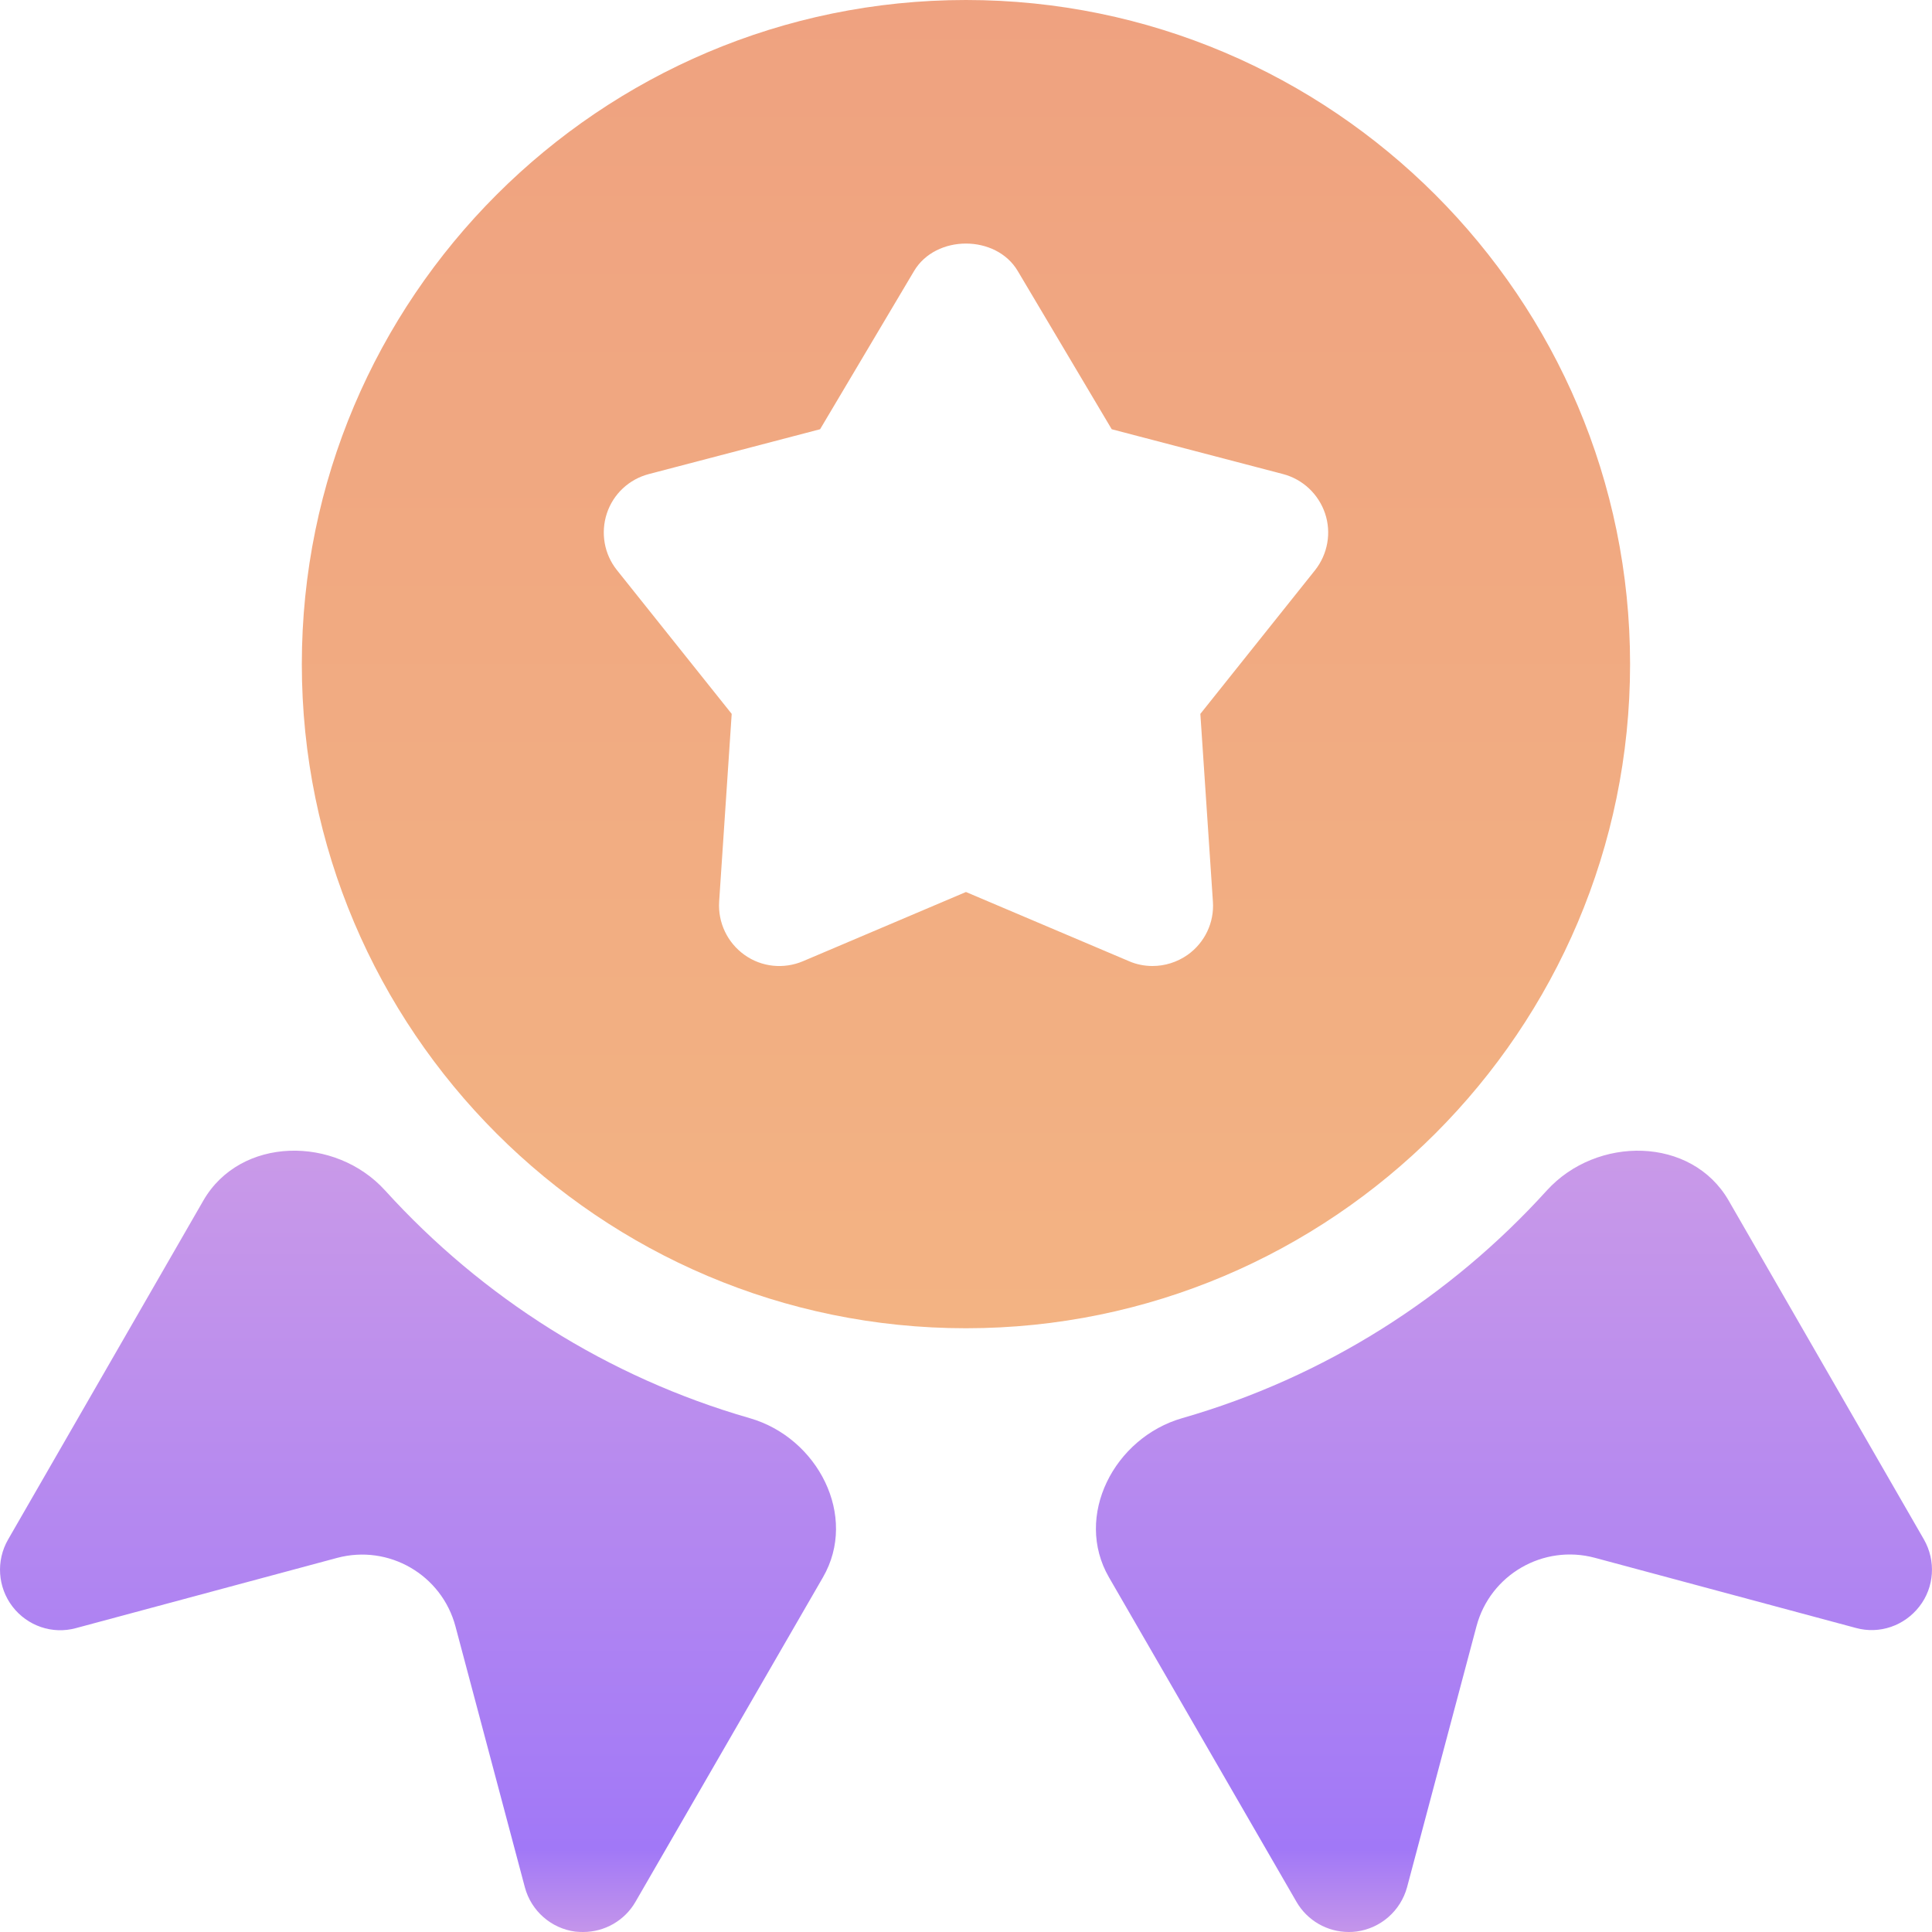 <svg width="40" height="40" viewBox="0 0 40 40" fill="none" xmlns="http://www.w3.org/2000/svg">
<g clip-path="url(#clip0)">
<g filter="url(#filter0_d)">
<path d="M19.999 0C12.417 0 6.249 6.168 6.249 13.75C6.249 21.332 12.417 27.5 19.999 27.5C27.579 27.5 33.749 21.332 33.749 13.75C33.749 6.168 27.579 0 19.999 0ZM27.227 11.805L24.852 14.78L25.112 18.668C25.142 19.1 24.944 19.517 24.587 19.77C24.369 19.922 24.117 20 23.862 20C23.697 20 23.529 19.968 23.374 19.9L19.999 18.468L16.627 19.9C16.227 20.07 15.767 20.023 15.414 19.77C15.059 19.517 14.862 19.1 14.889 18.668L15.149 14.78L12.774 11.805C12.509 11.475 12.432 11.033 12.564 10.63C12.697 10.227 13.024 9.922 13.434 9.815L16.979 8.887L18.924 5.612C19.374 4.853 20.624 4.853 21.072 5.612L23.017 8.887L26.564 9.815C26.972 9.922 27.299 10.23 27.434 10.63C27.569 11.03 27.489 11.473 27.227 11.805Z" fill="url(#paint0_linear)"/>
</g>
<g filter="url(#filter1_d)">
<path d="M7.975 24.649C6.941 23.508 4.977 23.524 4.209 24.858L0.167 31.875C-0.086 32.315 -0.048 32.862 0.259 33.263C0.567 33.663 1.084 33.843 1.574 33.708L6.978 32.255C8.047 31.968 9.145 32.603 9.43 33.673L10.867 39.075C10.997 39.562 11.409 39.925 11.909 39.992C11.964 39.998 12.022 40 12.074 40C12.517 40 12.932 39.765 13.157 39.375L17.038 32.657C17.772 31.388 16.93 29.765 15.521 29.361C12.579 28.515 9.979 26.858 7.975 24.649Z" fill="url(#paint1_linear)"/>
</g>
<g filter="url(#filter2_d)">
<path d="M39.834 31.875L35.791 24.858C35.023 23.524 33.057 23.509 32.023 24.65C30.02 26.859 27.42 28.516 24.477 29.361C23.069 29.765 22.227 31.388 22.96 32.657L26.842 39.375C27.067 39.765 27.482 40 27.924 40C27.977 40 28.034 39.998 28.087 39.99C28.589 39.922 28.999 39.56 29.132 39.072L30.569 33.67C30.853 32.601 31.952 31.966 33.021 32.253L38.424 33.705C38.914 33.84 39.429 33.66 39.739 33.26C40.049 32.862 40.084 32.315 39.834 31.875Z" fill="url(#paint2_linear)"/>
</g>
</g>
<defs>
<filter id="filter0_d" x="1.249" y="-5" width="37.5" height="37.5" filterUnits="userSpaceOnUse" color-interpolation-filters="sRGB">
<feFlood flood-opacity="0" result="BackgroundImageFix"/>
<feColorMatrix in="SourceAlpha" type="matrix" values="0 0 0 0 0 0 0 0 0 0 0 0 0 0 0 0 0 0 127 0"/>
<feOffset/>
<feGaussianBlur stdDeviation="2.5"/>
<feColorMatrix type="matrix" values="0 0 0 0 0 0 0 0 0 0 0 0 0 0 0 0 0 0 0.1 0"/>
<feBlend mode="normal" in2="BackgroundImageFix" result="effect1_dropShadow"/>
<feBlend mode="normal" in="SourceGraphic" in2="effect1_dropShadow" result="shape"/>
</filter>
<filter id="filter1_d" x="-4" y="19.823" width="25.309" height="24.177" filterUnits="userSpaceOnUse" color-interpolation-filters="sRGB">
<feFlood flood-opacity="0" result="BackgroundImageFix"/>
<feColorMatrix in="SourceAlpha" type="matrix" values="0 0 0 0 0 0 0 0 0 0 0 0 0 0 0 0 0 0 127 0"/>
<feOffset/>
<feGaussianBlur stdDeviation="2"/>
<feColorMatrix type="matrix" values="0 0 0 0 0 0 0 0 0 0 0 0 0 0 0 0 0 0 0.1 0"/>
<feBlend mode="normal" in2="BackgroundImageFix" result="effect1_dropShadow"/>
<feBlend mode="normal" in="SourceGraphic" in2="effect1_dropShadow" result="shape"/>
</filter>
<filter id="filter2_d" x="18.69" y="19.824" width="25.31" height="24.176" filterUnits="userSpaceOnUse" color-interpolation-filters="sRGB">
<feFlood flood-opacity="0" result="BackgroundImageFix"/>
<feColorMatrix in="SourceAlpha" type="matrix" values="0 0 0 0 0 0 0 0 0 0 0 0 0 0 0 0 0 0 127 0"/>
<feOffset/>
<feGaussianBlur stdDeviation="2"/>
<feColorMatrix type="matrix" values="0 0 0 0 0 0 0 0 0 0 0 0 0 0 0 0 0 0 0.1 0"/>
<feBlend mode="normal" in2="BackgroundImageFix" result="effect1_dropShadow"/>
<feBlend mode="normal" in="SourceGraphic" in2="effect1_dropShadow" result="shape"/>
</filter>
<linearGradient id="paint0_linear" x1="19.999" y1="0" x2="19.999" y2="27.5" gradientUnits="userSpaceOnUse">
<stop stop-color="#EFA280"/>
<stop offset="1" stop-color="#F3B383"/>
</linearGradient>
<linearGradient id="paint1_linear" x1="9.307" y1="21.858" x2="9.307" y2="40" gradientUnits="userSpaceOnUse">
<stop stop-color="#CF9EE6"/>
<stop offset="0.906" stop-color="#A178F7"/>
<stop offset="1" stop-color="#C495EA"/>
</linearGradient>
<linearGradient id="paint2_linear" x1="30.692" y1="21.858" x2="30.692" y2="40" gradientUnits="userSpaceOnUse">
<stop stop-color="#CF9EE6"/>
<stop offset="0.906" stop-color="#A178F7"/>
<stop offset="1" stop-color="#C495EA"/>
</linearGradient>
<clipPath id="clip0">
<rect width="40" height="40" fill="white"/>
</clipPath>
</defs>
</svg>

